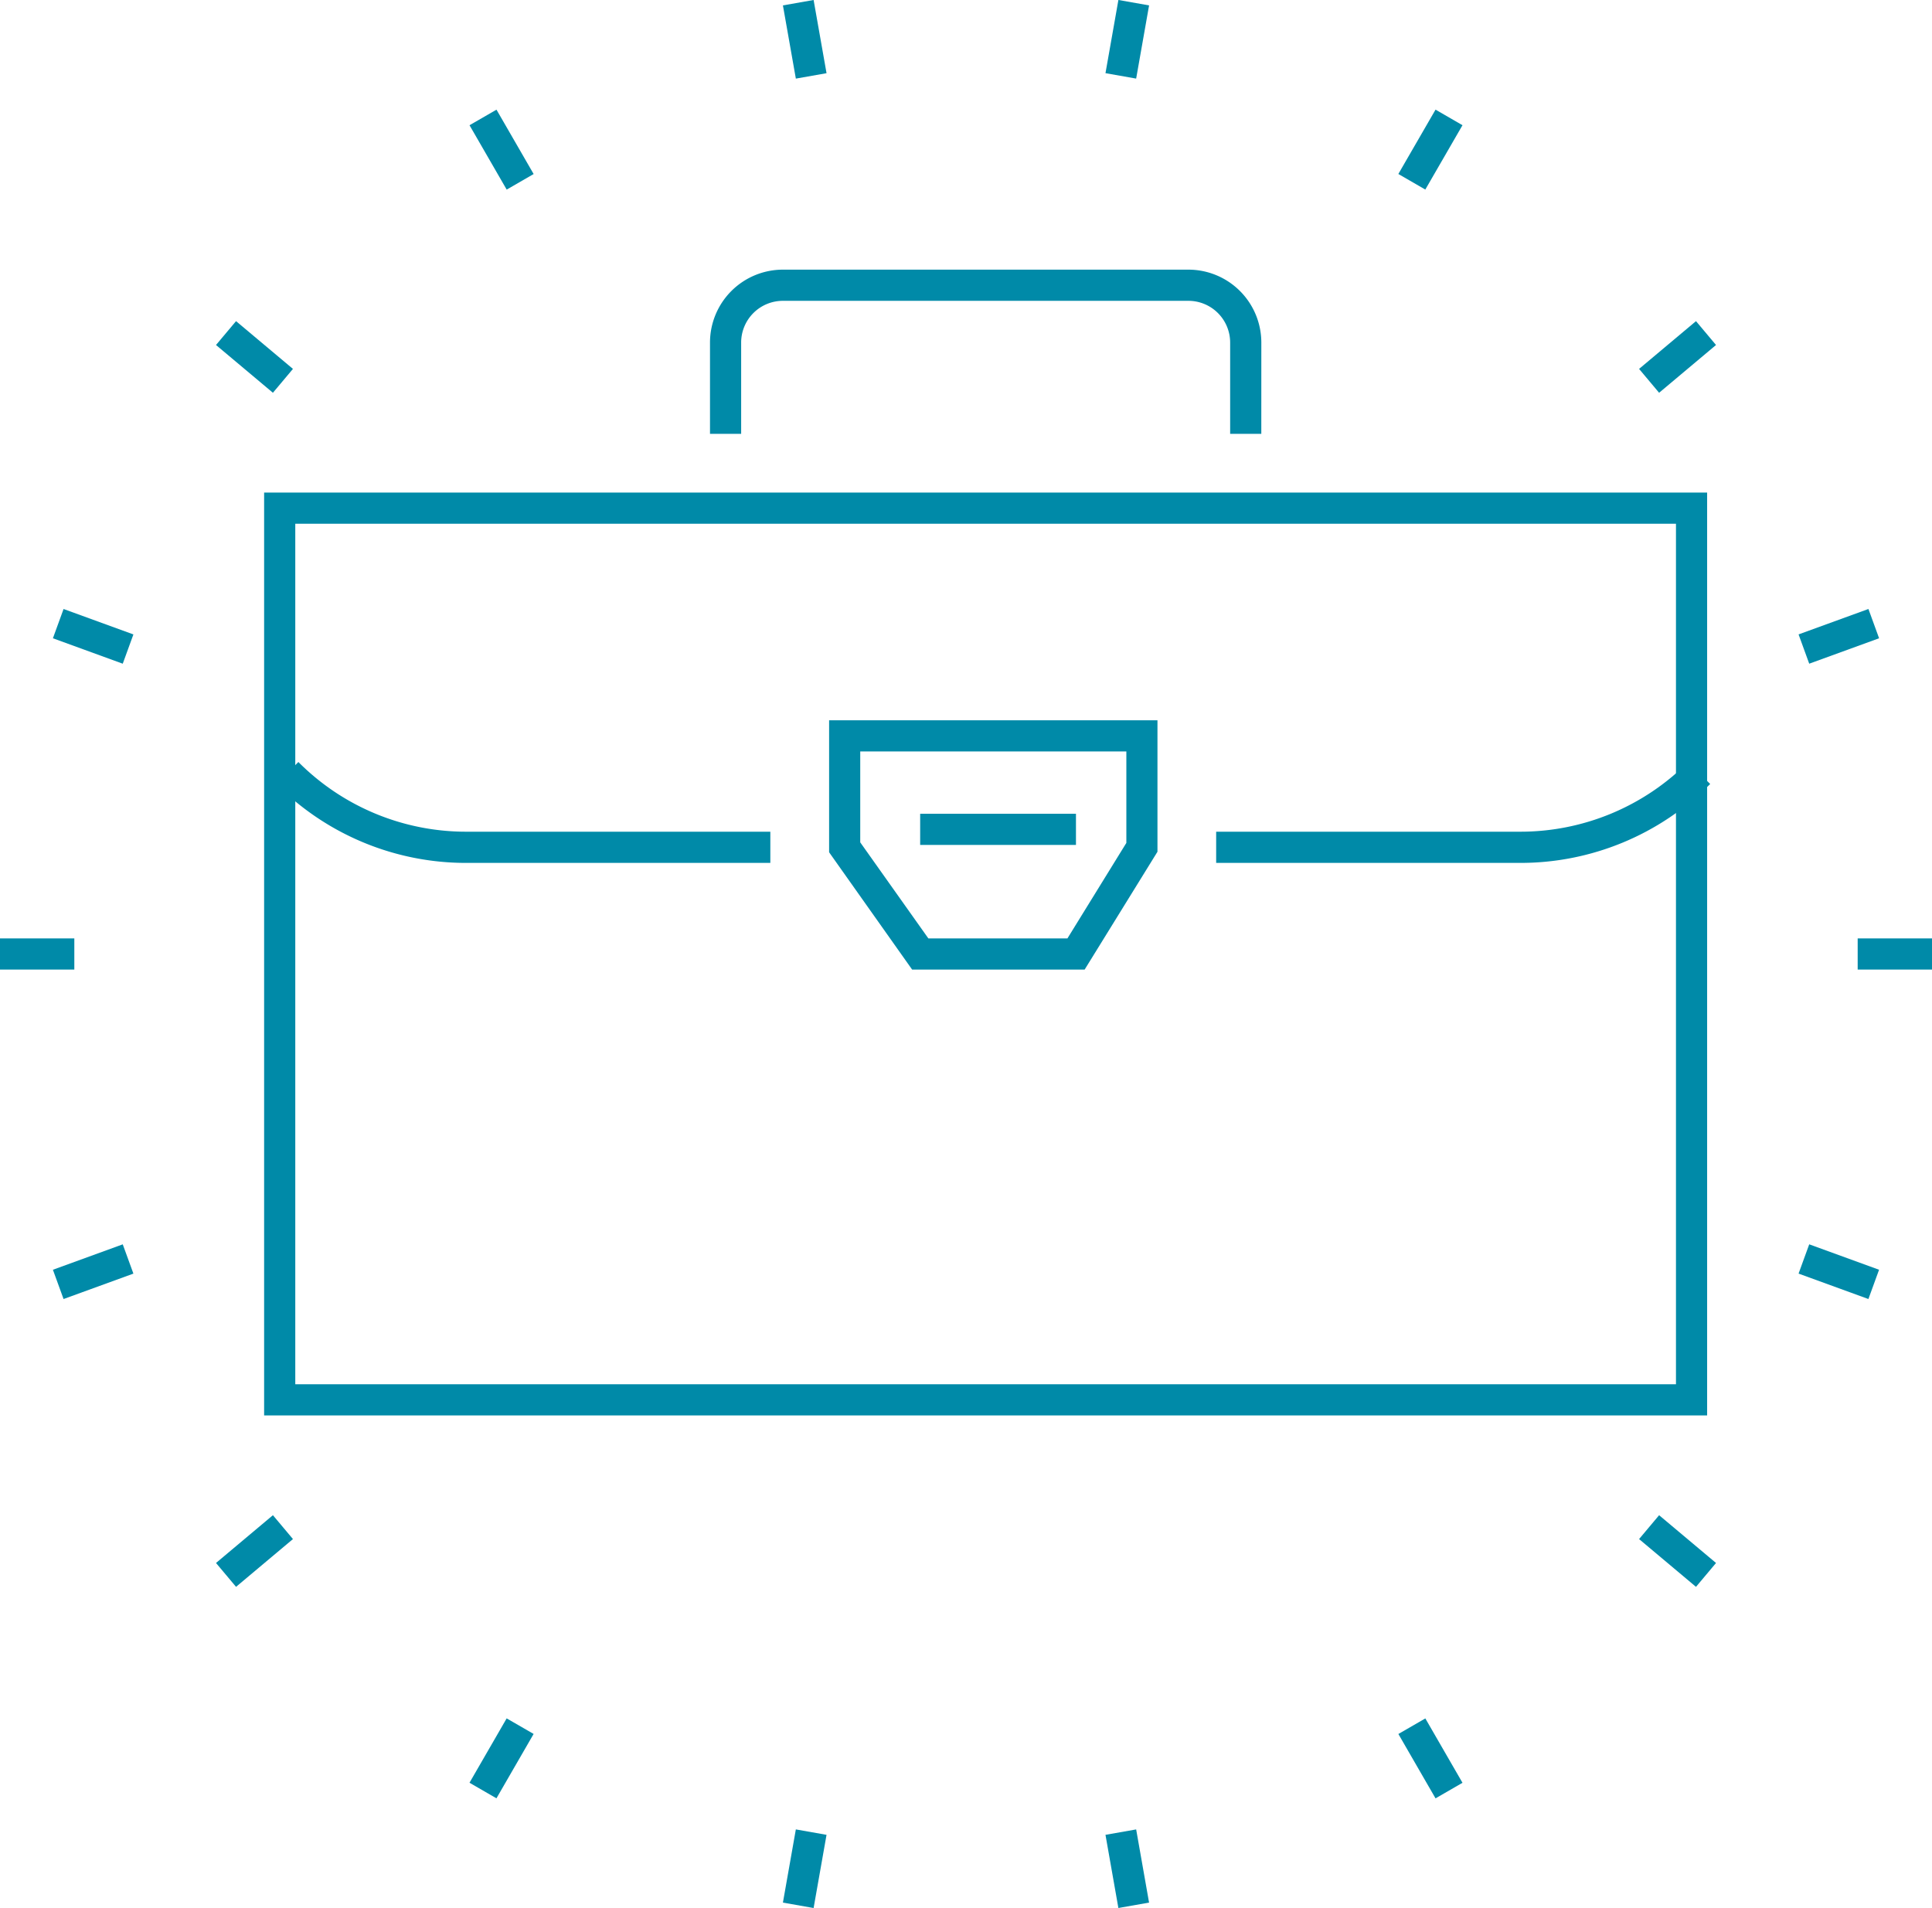<svg xmlns="http://www.w3.org/2000/svg" width="75.408" height="74.473" viewBox="0 0 75.408 74.473"><g id="Grupo_274" data-name="Grupo 274" transform="translate(-345.587 -111.825)"><g id="Grupo_268" data-name="Grupo 268" transform="translate(345.587 111.825)"><g id="Grupo_260" data-name="Grupo 260" transform="translate(0 0)"><g id="Grupo_235" data-name="Grupo 235" transform="translate(30.558 0)"><g id="Grupo_233" data-name="Grupo 233" transform="translate(0 0)"><rect id="Rect&#xE1;ngulo_114" data-name="Rect&#xE1;ngulo 114" width="1.216" height="2.901" transform="matrix(0.985, -0.174, 0.174, 0.985, 0, 0.211)" fill="#008aa8"></rect></g><g id="Grupo_234" data-name="Grupo 234" transform="translate(12.59 71.406)"><rect id="Rect&#xE1;ngulo_115" data-name="Rect&#xE1;ngulo 115" width="1.216" height="2.9" transform="translate(0 0.211) rotate(-9.999)" fill="#008aa8"></rect></g></g><g id="Grupo_238" data-name="Grupo 238" transform="translate(18.326 4.28)"><g id="Grupo_236" data-name="Grupo 236" transform="translate(0 0)"><rect id="Rect&#xE1;ngulo_116" data-name="Rect&#xE1;ngulo 116" width="1.215" height="2.901" transform="translate(0 0.608) rotate(-29.999)" fill="#008aa8"></rect></g><g id="Grupo_237" data-name="Grupo 237" transform="translate(36.254 62.793)"><rect id="Rect&#xE1;ngulo_117" data-name="Rect&#xE1;ngulo 117" width="1.215" height="2.901" transform="translate(0 0.608) rotate(-29.999)" fill="#008aa8"></rect></g></g><g id="Grupo_241" data-name="Grupo 241" transform="translate(8.431 12.535)"><g id="Grupo_239" data-name="Grupo 239" transform="translate(0 0)"><rect id="Rect&#xE1;ngulo_118" data-name="Rect&#xE1;ngulo 118" width="1.216" height="2.9" transform="translate(0 0.931) rotate(-49.994)" fill="#008aa8"></rect></g><g id="Grupo_240" data-name="Grupo 240" transform="translate(55.544 46.607)"><rect id="Rect&#xE1;ngulo_119" data-name="Rect&#xE1;ngulo 119" width="1.216" height="2.9" transform="matrix(0.643, -0.766, 0.766, 0.643, 0, 0.931)" fill="#008aa8"></rect></g></g><g id="Grupo_244" data-name="Grupo 244" transform="translate(2.065 23.77)"><g id="Grupo_242" data-name="Grupo 242" transform="translate(0 0)"><rect id="Rect&#xE1;ngulo_120" data-name="Rect&#xE1;ngulo 120" width="1.216" height="2.901" transform="translate(0 1.143) rotate(-69.996)" fill="#008aa8"></rect></g><g id="Grupo_243" data-name="Grupo 243" transform="translate(68.135 24.799)"><rect id="Rect&#xE1;ngulo_121" data-name="Rect&#xE1;ngulo 121" width="1.216" height="2.901" transform="translate(0 1.142) rotate(-69.996)" fill="#008aa8"></rect></g></g><g id="Grupo_247" data-name="Grupo 247" transform="translate(0 36.628)"><g id="Grupo_245" data-name="Grupo 245"><rect id="Rect&#xE1;ngulo_122" data-name="Rect&#xE1;ngulo 122" width="2.901" height="1.216" fill="#008aa8"></rect></g><g id="Grupo_246" data-name="Grupo 246" transform="translate(72.507)"><rect id="Rect&#xE1;ngulo_123" data-name="Rect&#xE1;ngulo 123" width="2.901" height="1.216" fill="#008aa8"></rect></g></g><g id="Grupo_250" data-name="Grupo 250" transform="translate(2.065 23.77)"><g id="Grupo_248" data-name="Grupo 248" transform="translate(0 24.799)"><rect id="Rect&#xE1;ngulo_124" data-name="Rect&#xE1;ngulo 124" width="2.901" height="1.216" transform="translate(0 0.992) rotate(-19.994)" fill="#008aa8"></rect></g><g id="Grupo_249" data-name="Grupo 249" transform="translate(68.135 0)"><rect id="Rect&#xE1;ngulo_125" data-name="Rect&#xE1;ngulo 125" width="2.901" height="1.216" transform="matrix(0.94, -0.342, 0.342, 0.94, 0, 0.992)" fill="#008aa8"></rect></g></g><g id="Grupo_253" data-name="Grupo 253" transform="translate(8.431 12.535)"><g id="Grupo_251" data-name="Grupo 251" transform="translate(0 46.607)"><rect id="Rect&#xE1;ngulo_126" data-name="Rect&#xE1;ngulo 126" width="2.9" height="1.216" transform="matrix(0.766, -0.643, 0.643, 0.766, 0, 1.864)" fill="#008aa8"></rect></g><g id="Grupo_252" data-name="Grupo 252" transform="translate(55.544 0)"><rect id="Rect&#xE1;ngulo_127" data-name="Rect&#xE1;ngulo 127" width="2.9" height="1.216" transform="translate(0 1.864) rotate(-40.007)" fill="#008aa8"></rect></g></g><g id="Grupo_256" data-name="Grupo 256" transform="translate(18.325 4.28)"><g id="Grupo_254" data-name="Grupo 254" transform="translate(0 62.793)"><rect id="Rect&#xE1;ngulo_128" data-name="Rect&#xE1;ngulo 128" width="2.901" height="1.215" transform="matrix(0.5, -0.866, 0.866, 0.5, 0, 2.511)" fill="#008aa8"></rect></g><g id="Grupo_255" data-name="Grupo 255" transform="translate(36.254 0)"><rect id="Rect&#xE1;ngulo_129" data-name="Rect&#xE1;ngulo 129" width="2.901" height="1.215" transform="translate(0 2.511) rotate(-59.976)" fill="#008aa8"></rect></g></g><g id="Grupo_259" data-name="Grupo 259" transform="translate(30.558)"><g id="Grupo_257" data-name="Grupo 257" transform="translate(0 71.406)"><rect id="Rect&#xE1;ngulo_130" data-name="Rect&#xE1;ngulo 130" width="2.9" height="1.216" transform="matrix(0.174, -0.985, 0.985, 0.174, 0, 2.856)" fill="#008aa8"></rect></g><g id="Grupo_258" data-name="Grupo 258" transform="translate(12.59)"><rect id="Rect&#xE1;ngulo_131" data-name="Rect&#xE1;ngulo 131" width="2.901" height="1.216" transform="translate(0 2.856) rotate(-79.986)" fill="#008aa8"></rect></g></g></g><g id="Grupo_261" data-name="Grupo 261" transform="translate(10.309 19.226)"><path id="Trazado_108" data-name="Trazado 108" d="M410.385,163.654H354.063V127.633h56.322Zm-55.106-1.216h53.89V128.849h-53.89Z" transform="translate(-354.063 -127.633)" fill="#008aa8"></path></g><g id="Grupo_262" data-name="Grupo 262" transform="translate(27.712 10.526)"><path id="Trazado_109" data-name="Trazado 109" d="M389.889,126.888h-1.216v-3.565a1.629,1.629,0,0,0-1.627-1.627h-15.83a1.629,1.629,0,0,0-1.629,1.627v3.565h-1.216v-3.565a2.847,2.847,0,0,1,2.845-2.844h15.83a2.847,2.847,0,0,1,2.844,2.844Z" transform="translate(-368.371 -120.48)" fill="#008aa8"></path></g><g id="Grupo_267" data-name="Grupo 267" transform="translate(10.786 28.114)"><g id="Grupo_263" data-name="Grupo 263" transform="translate(21.574)"><path id="Trazado_110" data-name="Trazado 110" d="M382.168,144.671h-6.734l-3.24-4.578v-5.152H385.01v5.131Zm-6.1-1.216h5.428l2.3-3.728v-3.57H373.409v3.549Z" transform="translate(-372.193 -134.941)" fill="#008aa8"></path></g><g id="Grupo_264" data-name="Grupo 264" transform="translate(36.682 1.629)"><path id="Trazado_111" data-name="Trazado 111" d="M396.466,140.218H384.615V139h11.851a9.237,9.237,0,0,0,6.571-2.722l.86.86A10.441,10.441,0,0,1,396.466,140.218Z" transform="translate(-384.615 -136.28)" fill="#008aa8"></path></g><g id="Grupo_265" data-name="Grupo 265" transform="translate(0 1.629)"><path id="Trazado_112" data-name="Trazado 112" d="M373.736,140.218h-11.85a10.439,10.439,0,0,1-7.431-3.078l.86-.86A9.233,9.233,0,0,0,361.886,139h11.85Z" transform="translate(-354.455 -136.28)" fill="#008aa8"></path></g><g id="Grupo_266" data-name="Grupo 266" transform="translate(25.129 3.649)"><rect id="Rect&#xE1;ngulo_132" data-name="Rect&#xE1;ngulo 132" width="6.081" height="1.216" fill="#008aa8"></rect></g></g></g></g></svg>